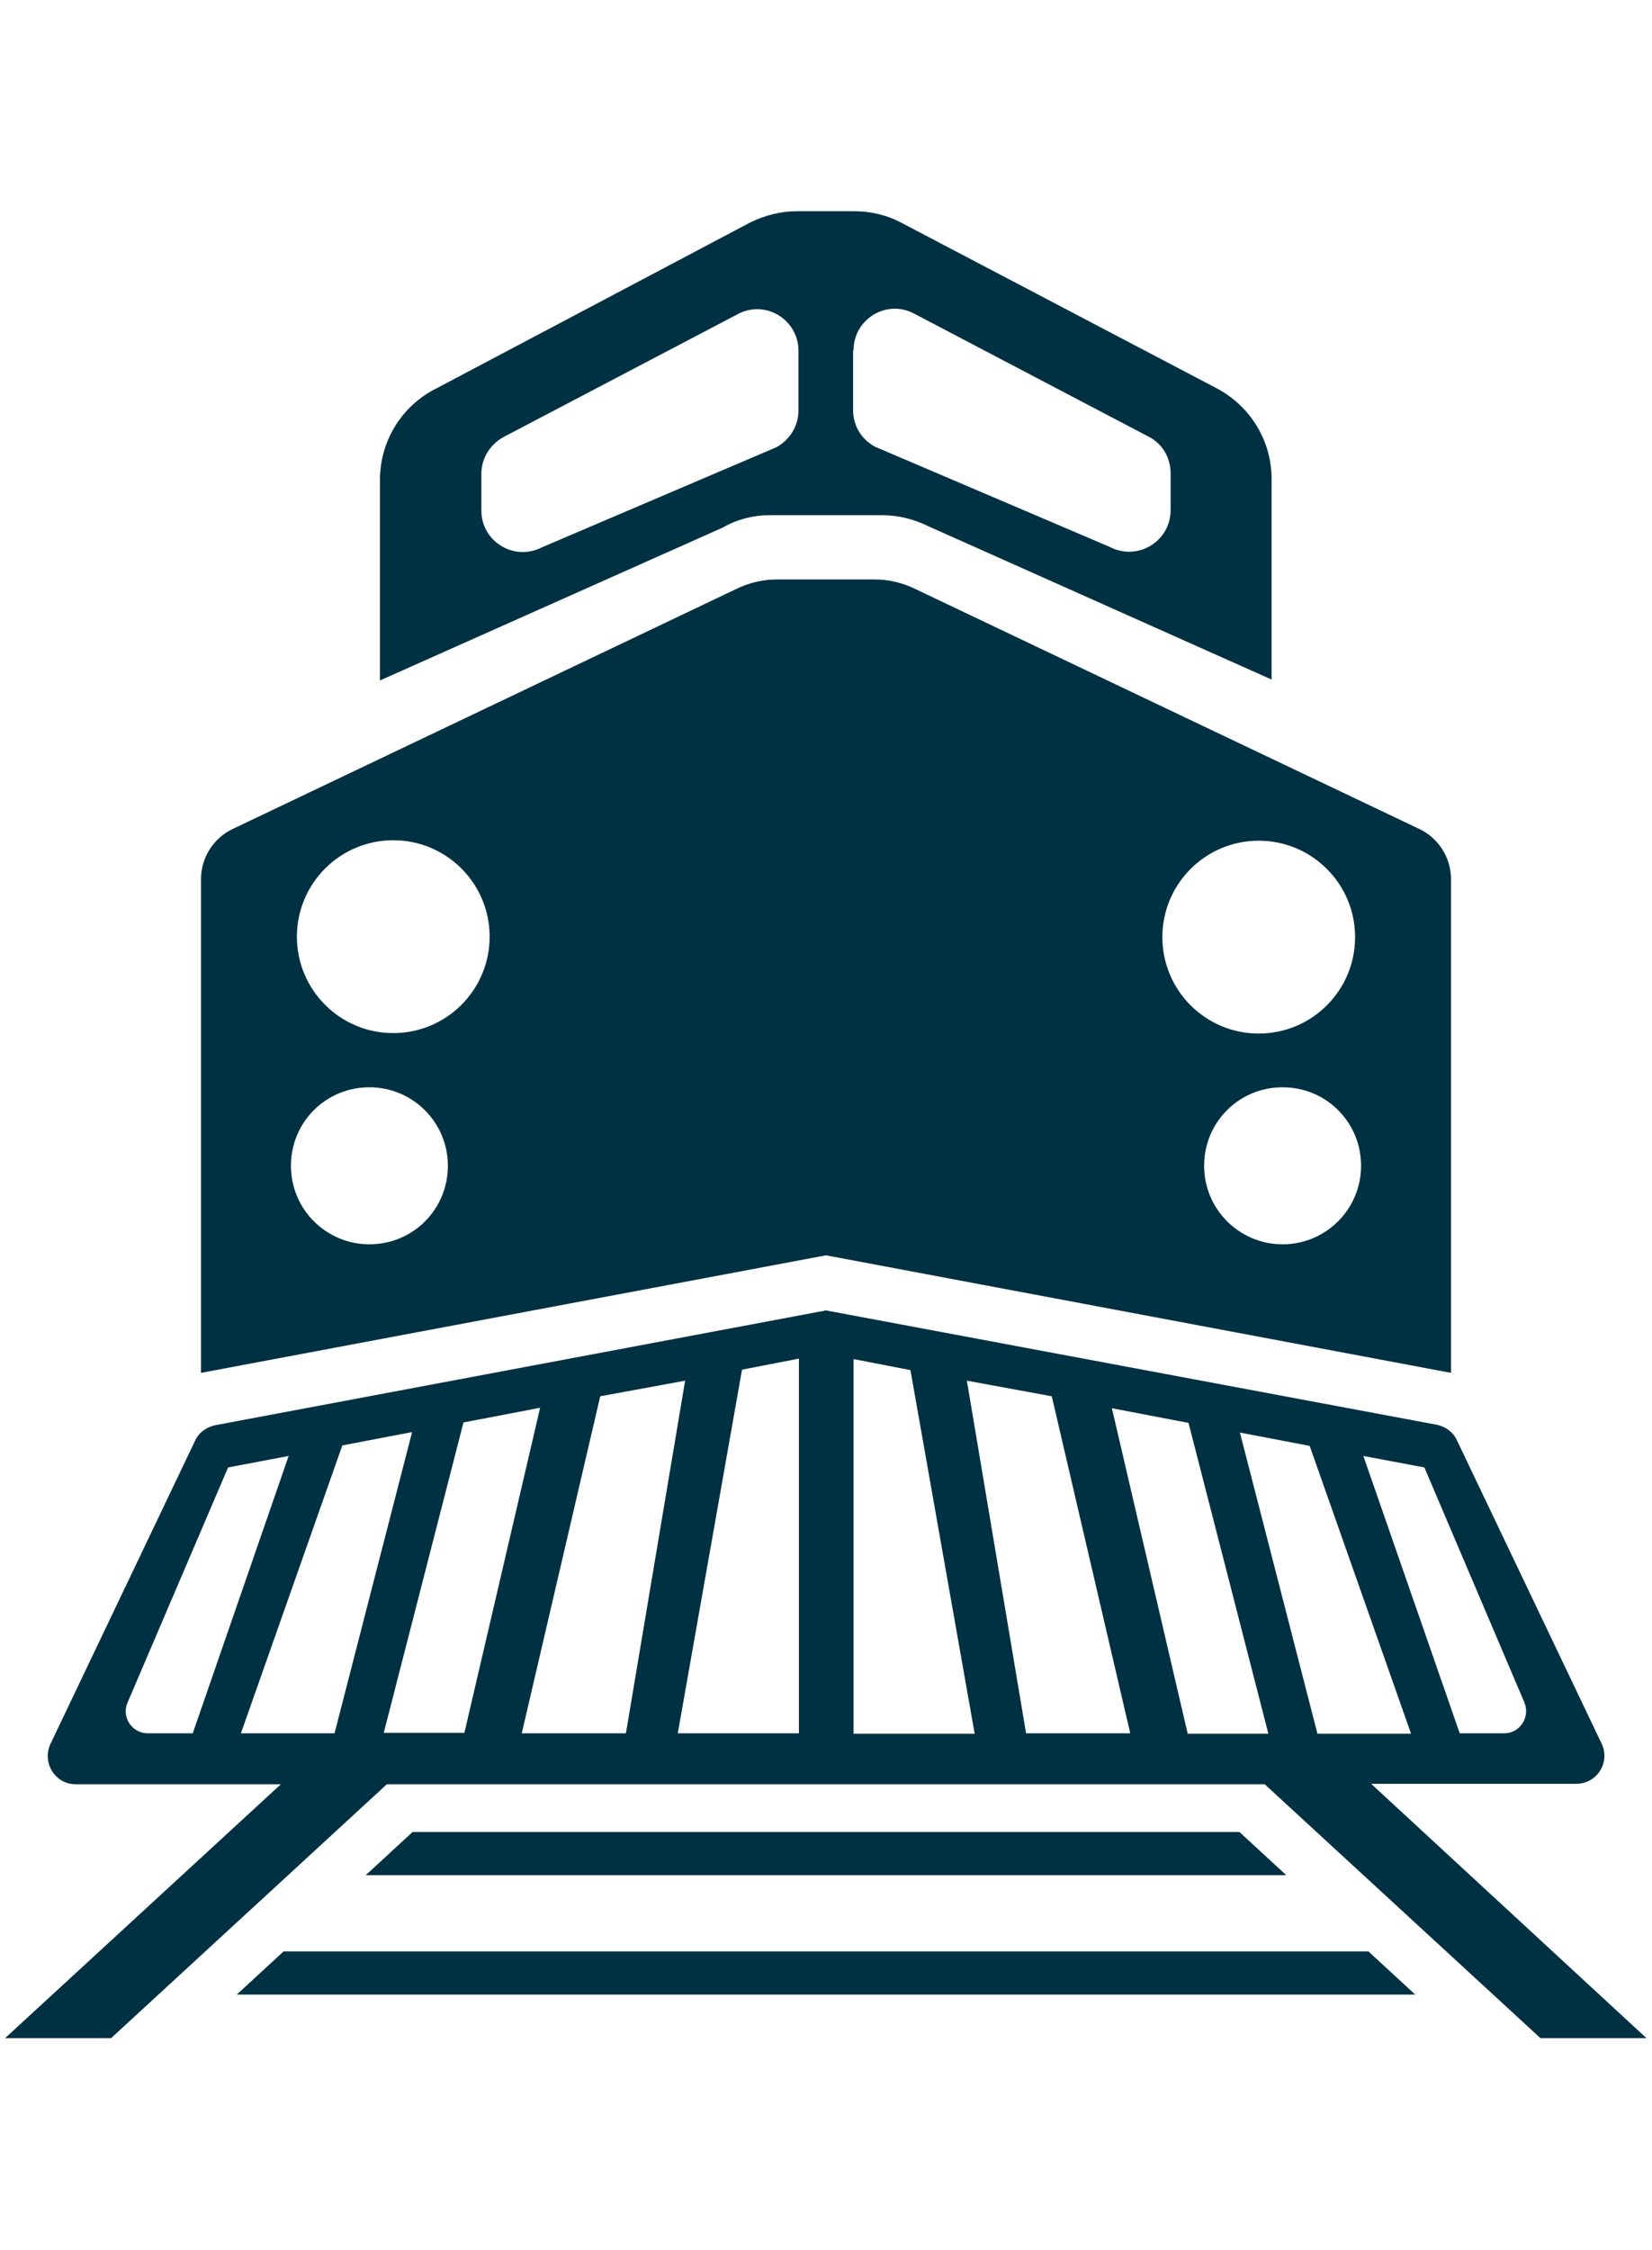 <svg xmlns="http://www.w3.org/2000/svg" xmlns:xlink="http://www.w3.org/1999/xlink" id="Layer_1" x="0px" y="0px" viewBox="0 0 36 49" style="enable-background:new 0 0 36 49;" xml:space="preserve"><style type="text/css">	.st0{fill:#003143;}</style><g>	<path class="st0" d="M31.62,29.9V19.15c0-0.47-0.27-0.9-0.7-1.1l-10.99-5.23c-0.27-0.13-0.57-0.2-0.87-0.2h-2.13  c-0.3,0-0.6,0.07-0.87,0.2L5.08,18.05c-0.43,0.2-0.7,0.63-0.7,1.1V29.9L18,27.34L31.62,29.9z M27.95,27.1  c-0.94,0-1.71-0.76-1.71-1.71s0.76-1.71,1.71-1.71s1.71,0.76,1.71,1.71S28.89,27.1,27.95,27.1z M27.43,18.31  c1.16,0,2.1,0.94,2.1,2.1c0,1.16-0.94,2.1-2.1,2.1c-1.16,0-2.1-0.94-2.1-2.1C25.33,19.25,26.27,18.31,27.43,18.31z M8.05,27.1  c-0.94,0-1.71-0.76-1.71-1.71s0.76-1.71,1.71-1.71c0.94,0,1.71,0.76,1.71,1.71S9,27.1,8.05,27.1z M8.57,22.5  c-1.16,0-2.1-0.94-2.1-2.1c0-1.16,0.94-2.1,2.1-2.1s2.1,0.94,2.1,2.1C10.67,21.56,9.73,22.5,8.57,22.5z"></path>	<path class="st0" d="M29.88,38.85h4.47c0.45,0,0.75-0.47,0.55-0.88l-3.15-6.6c-0.08-0.18-0.25-0.3-0.44-0.34L18,28.54l-13.31,2.5  c-0.19,0.04-0.36,0.16-0.44,0.34l-3.15,6.6c-0.19,0.41,0.1,0.88,0.55,0.88h4.47l-6.01,5.53h2.31l6.01-5.53h19.13l6.01,5.53h2.31  L29.88,38.85z M3.22,37.75c-0.34,0-0.58-0.35-0.44-0.67l2.19-5.12l1.32-0.25l-2.09,6.04H3.22z M5.25,37.75l2.21-6.27l1.52-0.29  l-1.69,6.56H5.25z M8.36,37.75l1.74-6.77l1.67-0.32l-1.65,7.08H8.36z M11.37,37.75l1.71-7.34l1.85-0.34l-1.29,7.68H11.37z   M17.4,37.75h-2.63l1.4-7.92l1.24-0.24V37.75z M31.04,31.96l2.18,5.12c0.13,0.32-0.1,0.67-0.44,0.67h-0.97l-2.1-6.04L31.04,31.96z   M18.6,37.75V29.6l1.24,0.24l1.4,7.92H18.6z M22.36,37.75l-1.29-7.68l1.85,0.34l1.71,7.34H22.36z M25.88,37.75l-1.65-7.08  l1.67,0.32l1.74,6.77H25.88z M27.02,31.2l1.52,0.29l2.21,6.27h-2.04L27.02,31.2z"></path>	<polygon class="st0" points="8.99,39.9 7.97,40.84 28.03,40.84 27.01,39.9  "></polygon>	<path class="st0" d="M16.77,11.22h2.45c0.36,0,0.71,0.09,1.03,0.25l7.46,3.33v-4.37c0-0.83-0.46-1.58-1.19-1.97l-6.88-3.61  c-0.32-0.17-0.67-0.25-1.03-0.25h-1.24c-0.36,0-0.71,0.09-1.03,0.25L9.47,8.48c-0.73,0.38-1.19,1.14-1.19,1.97v4.37l7.47-3.33  C16.06,11.31,16.42,11.22,16.77,11.22z M18.6,7.63c0-0.68,0.72-1.12,1.32-0.8l5.11,2.68c0.3,0.15,0.48,0.46,0.48,0.8v0.8  c0,0.68-0.72,1.12-1.33,0.8l-5.11-2.18c-0.3-0.16-0.48-0.46-0.48-0.8V7.63z M10.49,11.12v-0.8c0-0.34,0.19-0.64,0.48-0.8l5.11-2.68  c0.6-0.32,1.32,0.12,1.32,0.8v1.3c0,0.34-0.19,0.64-0.48,0.8l-5.11,2.18C11.21,12.23,10.49,11.8,10.49,11.12z"></path>	<polygon class="st0" points="6.18,42.5 5.16,43.44 30.84,43.44 29.82,42.5  "></polygon></g></svg>
